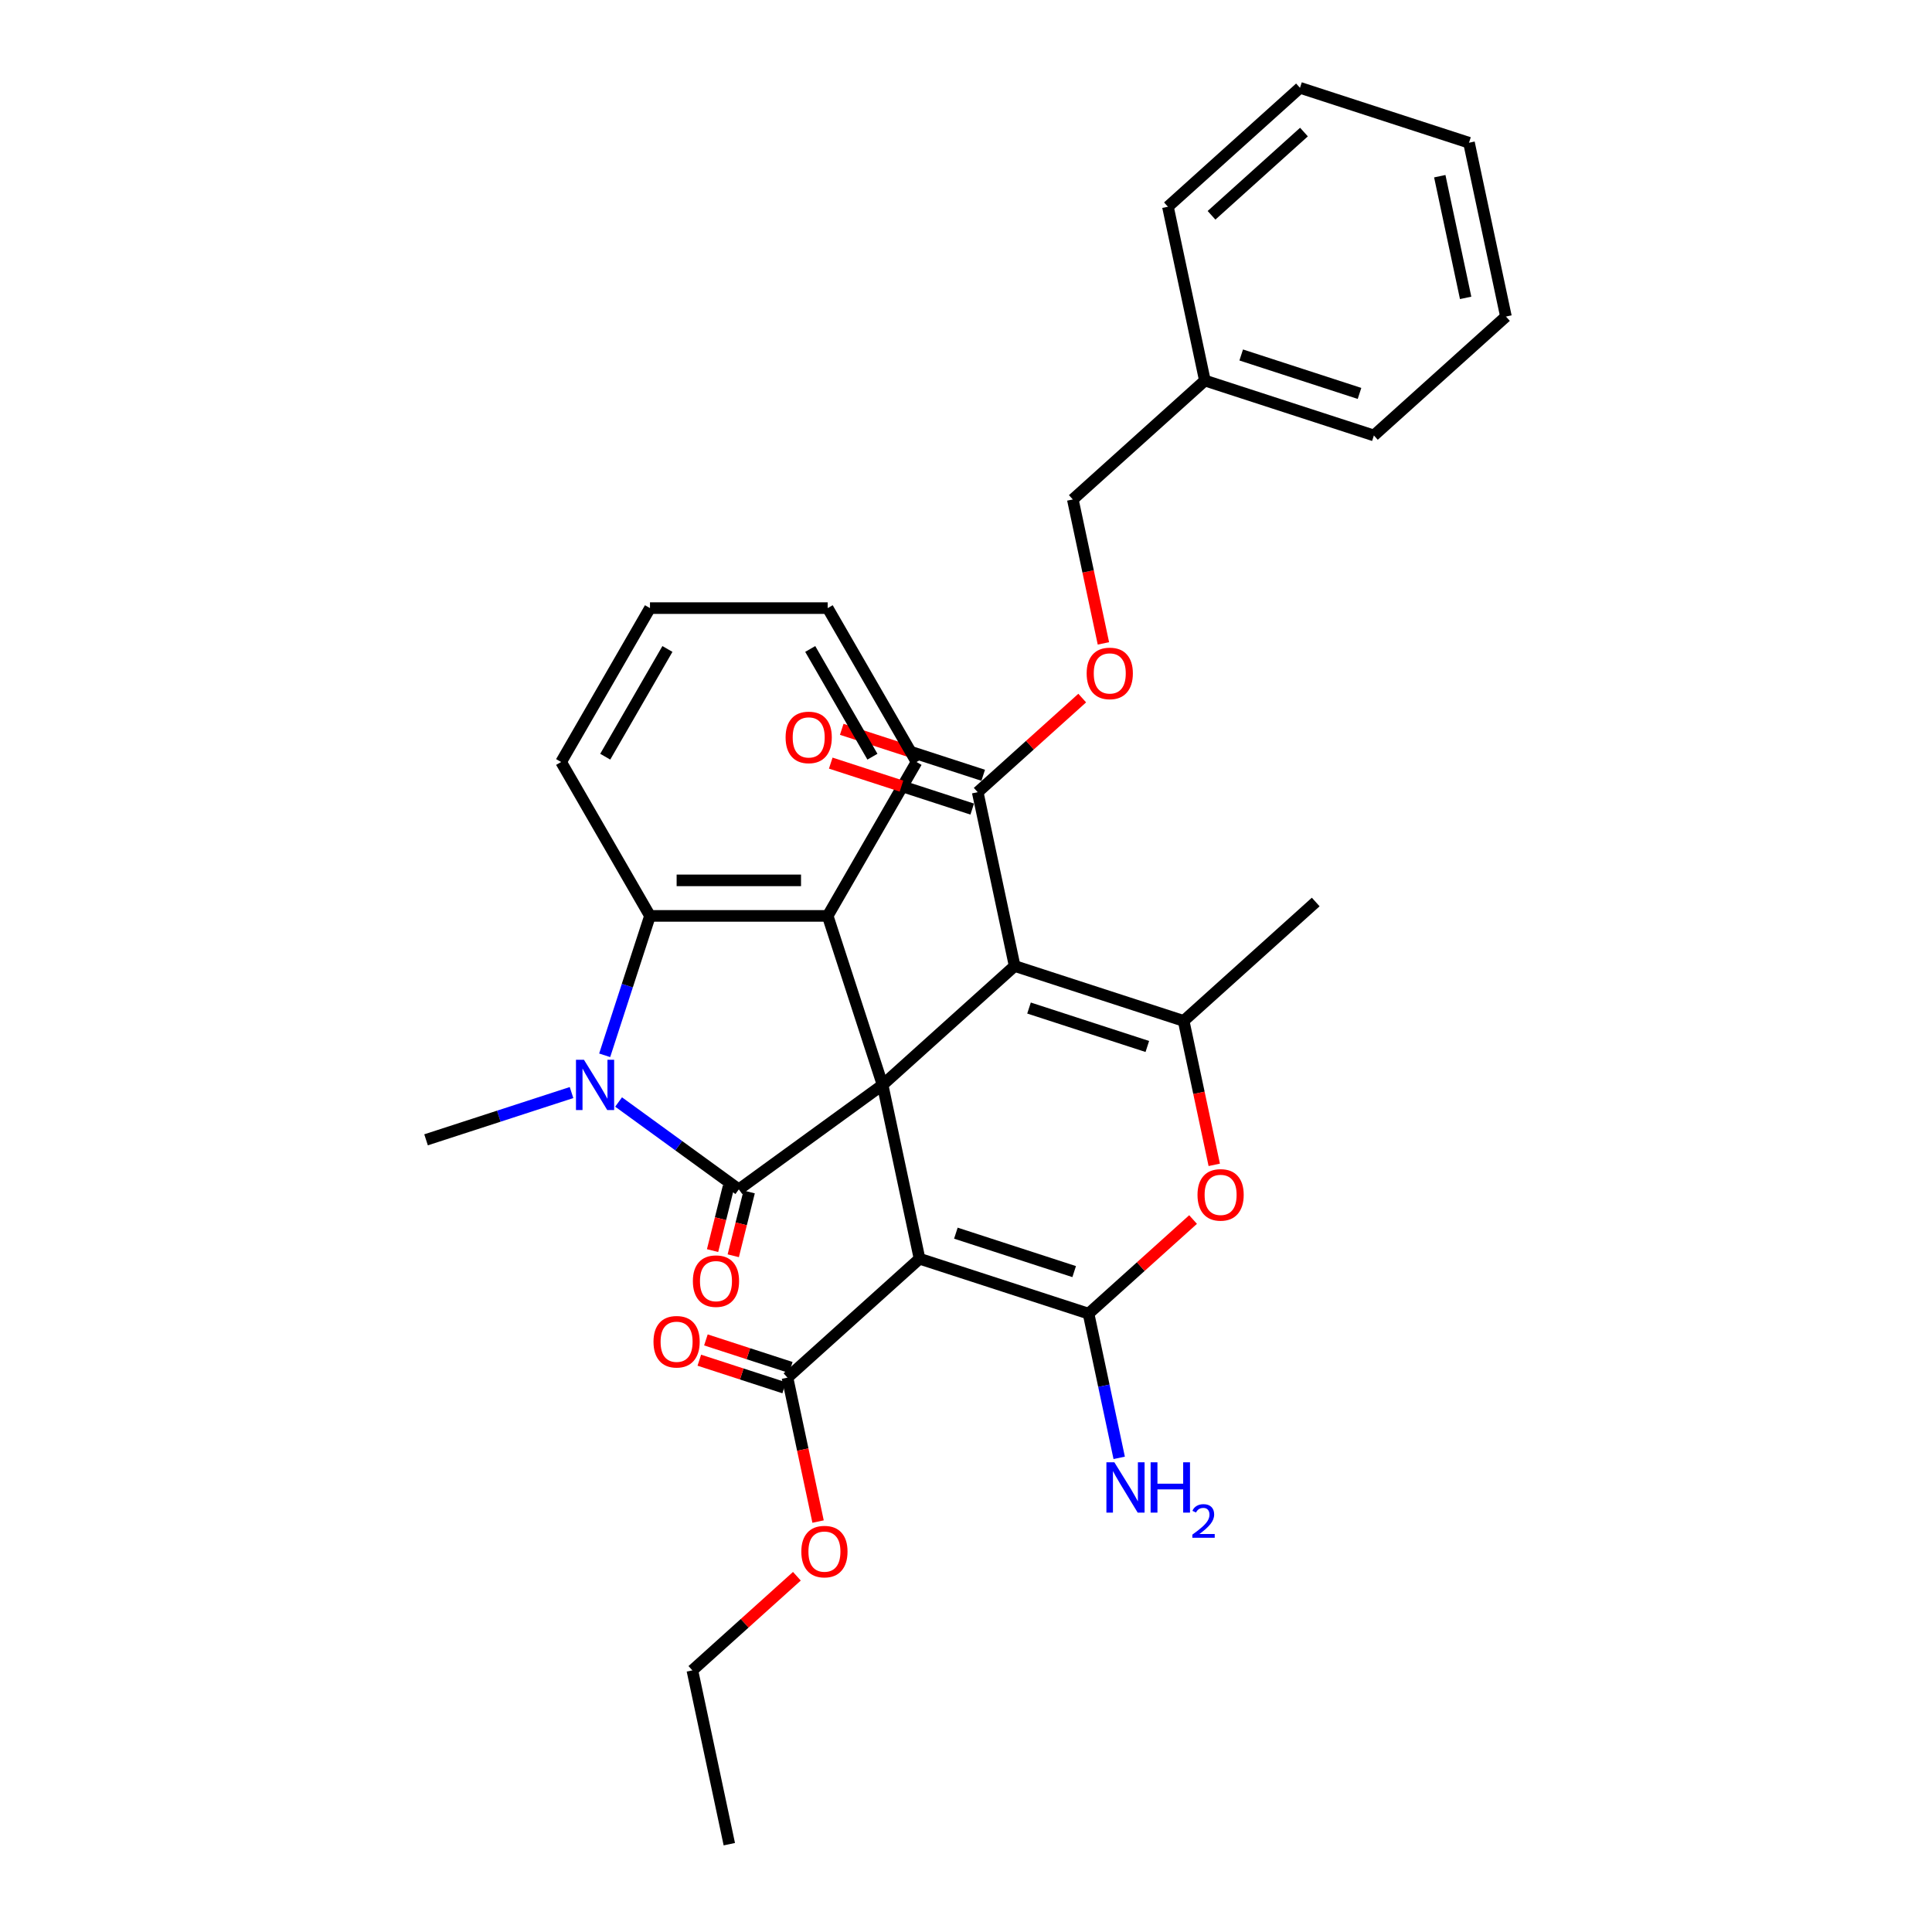 <?xml version='1.0' encoding='iso-8859-1'?>
<svg version='1.1' baseProfile='full'
              xmlns='http://www.w3.org/2000/svg'
                      xmlns:rdkit='http://www.rdkit.org/xml'
                      xmlns:xlink='http://www.w3.org/1999/xlink'
                  xml:space='preserve'
width='1000px' height='1000px' viewBox='0 0 1000 1000'>
<!-- END OF HEADER -->
<rect style='opacity:1.0;fill:#FFFFFF;stroke:none' width='1000' height='1000' x='0' y='0'> </rect>
<path class='bond-0' d='M 456.829,561.546 L 475.952,651.515' style='fill:none;fill-rule:evenodd;stroke:#000000;stroke-width:6px;stroke-linecap:butt;stroke-linejoin:miter;stroke-opacity:1' />
<path class='bond-1' d='M 456.829,561.546 L 382.416,615.61' style='fill:none;fill-rule:evenodd;stroke:#000000;stroke-width:6px;stroke-linecap:butt;stroke-linejoin:miter;stroke-opacity:1' />
<path class='bond-2' d='M 456.829,561.546 L 525.182,500' style='fill:none;fill-rule:evenodd;stroke:#000000;stroke-width:6px;stroke-linecap:butt;stroke-linejoin:miter;stroke-opacity:1' />
<path class='bond-6' d='M 456.829,561.546 L 428.406,474.069' style='fill:none;fill-rule:evenodd;stroke:#000000;stroke-width:6px;stroke-linecap:butt;stroke-linejoin:miter;stroke-opacity:1' />
<path class='bond-3' d='M 475.952,651.515 L 563.429,679.938' style='fill:none;fill-rule:evenodd;stroke:#000000;stroke-width:6px;stroke-linecap:butt;stroke-linejoin:miter;stroke-opacity:1' />
<path class='bond-3' d='M 494.758,638.283 L 555.992,658.179' style='fill:none;fill-rule:evenodd;stroke:#000000;stroke-width:6px;stroke-linecap:butt;stroke-linejoin:miter;stroke-opacity:1' />
<path class='bond-10' d='M 475.952,651.515 L 407.598,713.061' style='fill:none;fill-rule:evenodd;stroke:#000000;stroke-width:6px;stroke-linecap:butt;stroke-linejoin:miter;stroke-opacity:1' />
<path class='bond-4' d='M 382.416,615.61 L 351.299,593.002' style='fill:none;fill-rule:evenodd;stroke:#000000;stroke-width:6px;stroke-linecap:butt;stroke-linejoin:miter;stroke-opacity:1' />
<path class='bond-4' d='M 351.299,593.002 L 320.181,570.394' style='fill:none;fill-rule:evenodd;stroke:#0000FF;stroke-width:6px;stroke-linecap:butt;stroke-linejoin:miter;stroke-opacity:1' />
<path class='bond-11' d='M 377.061,614.275 L 372.942,630.792' style='fill:none;fill-rule:evenodd;stroke:#000000;stroke-width:6px;stroke-linecap:butt;stroke-linejoin:miter;stroke-opacity:1' />
<path class='bond-11' d='M 372.942,630.792 L 368.823,647.31' style='fill:none;fill-rule:evenodd;stroke:#FF0000;stroke-width:6px;stroke-linecap:butt;stroke-linejoin:miter;stroke-opacity:1' />
<path class='bond-11' d='M 387.771,616.945 L 383.651,633.463' style='fill:none;fill-rule:evenodd;stroke:#000000;stroke-width:6px;stroke-linecap:butt;stroke-linejoin:miter;stroke-opacity:1' />
<path class='bond-11' d='M 383.651,633.463 L 379.532,649.981' style='fill:none;fill-rule:evenodd;stroke:#FF0000;stroke-width:6px;stroke-linecap:butt;stroke-linejoin:miter;stroke-opacity:1' />
<path class='bond-5' d='M 525.182,500 L 612.66,528.423' style='fill:none;fill-rule:evenodd;stroke:#000000;stroke-width:6px;stroke-linecap:butt;stroke-linejoin:miter;stroke-opacity:1' />
<path class='bond-5' d='M 532.619,521.759 L 593.853,541.655' style='fill:none;fill-rule:evenodd;stroke:#000000;stroke-width:6px;stroke-linecap:butt;stroke-linejoin:miter;stroke-opacity:1' />
<path class='bond-9' d='M 525.182,500 L 506.059,410.031' style='fill:none;fill-rule:evenodd;stroke:#000000;stroke-width:6px;stroke-linecap:butt;stroke-linejoin:miter;stroke-opacity:1' />
<path class='bond-13' d='M 563.429,679.938 L 571.363,717.261' style='fill:none;fill-rule:evenodd;stroke:#000000;stroke-width:6px;stroke-linecap:butt;stroke-linejoin:miter;stroke-opacity:1' />
<path class='bond-13' d='M 571.363,717.261 L 579.296,754.584' style='fill:none;fill-rule:evenodd;stroke:#0000FF;stroke-width:6px;stroke-linecap:butt;stroke-linejoin:miter;stroke-opacity:1' />
<path class='bond-33' d='M 563.429,679.938 L 590.478,655.584' style='fill:none;fill-rule:evenodd;stroke:#000000;stroke-width:6px;stroke-linecap:butt;stroke-linejoin:miter;stroke-opacity:1' />
<path class='bond-33' d='M 590.478,655.584 L 617.526,631.229' style='fill:none;fill-rule:evenodd;stroke:#FF0000;stroke-width:6px;stroke-linecap:butt;stroke-linejoin:miter;stroke-opacity:1' />
<path class='bond-16' d='M 295.825,565.503 L 258.176,577.736' style='fill:none;fill-rule:evenodd;stroke:#0000FF;stroke-width:6px;stroke-linecap:butt;stroke-linejoin:miter;stroke-opacity:1' />
<path class='bond-16' d='M 258.176,577.736 L 220.526,589.969' style='fill:none;fill-rule:evenodd;stroke:#000000;stroke-width:6px;stroke-linecap:butt;stroke-linejoin:miter;stroke-opacity:1' />
<path class='bond-32' d='M 312.982,546.222 L 324.704,510.146' style='fill:none;fill-rule:evenodd;stroke:#0000FF;stroke-width:6px;stroke-linecap:butt;stroke-linejoin:miter;stroke-opacity:1' />
<path class='bond-32' d='M 324.704,510.146 L 336.426,474.069' style='fill:none;fill-rule:evenodd;stroke:#000000;stroke-width:6px;stroke-linecap:butt;stroke-linejoin:miter;stroke-opacity:1' />
<path class='bond-7' d='M 612.66,528.423 L 620.577,565.672' style='fill:none;fill-rule:evenodd;stroke:#000000;stroke-width:6px;stroke-linecap:butt;stroke-linejoin:miter;stroke-opacity:1' />
<path class='bond-7' d='M 620.577,565.672 L 628.495,602.921' style='fill:none;fill-rule:evenodd;stroke:#FF0000;stroke-width:6px;stroke-linecap:butt;stroke-linejoin:miter;stroke-opacity:1' />
<path class='bond-19' d='M 612.66,528.423 L 681.013,466.877' style='fill:none;fill-rule:evenodd;stroke:#000000;stroke-width:6px;stroke-linecap:butt;stroke-linejoin:miter;stroke-opacity:1' />
<path class='bond-8' d='M 428.406,474.069 L 336.426,474.069' style='fill:none;fill-rule:evenodd;stroke:#000000;stroke-width:6px;stroke-linecap:butt;stroke-linejoin:miter;stroke-opacity:1' />
<path class='bond-8' d='M 414.609,455.673 L 350.223,455.673' style='fill:none;fill-rule:evenodd;stroke:#000000;stroke-width:6px;stroke-linecap:butt;stroke-linejoin:miter;stroke-opacity:1' />
<path class='bond-20' d='M 428.406,474.069 L 474.395,394.412' style='fill:none;fill-rule:evenodd;stroke:#000000;stroke-width:6px;stroke-linecap:butt;stroke-linejoin:miter;stroke-opacity:1' />
<path class='bond-21' d='M 336.426,474.069 L 290.437,394.412' style='fill:none;fill-rule:evenodd;stroke:#000000;stroke-width:6px;stroke-linecap:butt;stroke-linejoin:miter;stroke-opacity:1' />
<path class='bond-12' d='M 506.059,410.031 L 533.107,385.676' style='fill:none;fill-rule:evenodd;stroke:#000000;stroke-width:6px;stroke-linecap:butt;stroke-linejoin:miter;stroke-opacity:1' />
<path class='bond-12' d='M 533.107,385.676 L 560.156,361.322' style='fill:none;fill-rule:evenodd;stroke:#FF0000;stroke-width:6px;stroke-linecap:butt;stroke-linejoin:miter;stroke-opacity:1' />
<path class='bond-14' d='M 508.901,401.283 L 472.291,389.388' style='fill:none;fill-rule:evenodd;stroke:#000000;stroke-width:6px;stroke-linecap:butt;stroke-linejoin:miter;stroke-opacity:1' />
<path class='bond-14' d='M 472.291,389.388 L 435.681,377.492' style='fill:none;fill-rule:evenodd;stroke:#FF0000;stroke-width:6px;stroke-linecap:butt;stroke-linejoin:miter;stroke-opacity:1' />
<path class='bond-14' d='M 503.217,418.779 L 466.606,406.883' style='fill:none;fill-rule:evenodd;stroke:#000000;stroke-width:6px;stroke-linecap:butt;stroke-linejoin:miter;stroke-opacity:1' />
<path class='bond-14' d='M 466.606,406.883 L 429.996,394.988' style='fill:none;fill-rule:evenodd;stroke:#FF0000;stroke-width:6px;stroke-linecap:butt;stroke-linejoin:miter;stroke-opacity:1' />
<path class='bond-15' d='M 409.304,707.813 L 387.34,700.676' style='fill:none;fill-rule:evenodd;stroke:#000000;stroke-width:6px;stroke-linecap:butt;stroke-linejoin:miter;stroke-opacity:1' />
<path class='bond-15' d='M 387.34,700.676 L 365.376,693.539' style='fill:none;fill-rule:evenodd;stroke:#FF0000;stroke-width:6px;stroke-linecap:butt;stroke-linejoin:miter;stroke-opacity:1' />
<path class='bond-15' d='M 405.893,718.31 L 383.929,711.173' style='fill:none;fill-rule:evenodd;stroke:#000000;stroke-width:6px;stroke-linecap:butt;stroke-linejoin:miter;stroke-opacity:1' />
<path class='bond-15' d='M 383.929,711.173 L 361.965,704.037' style='fill:none;fill-rule:evenodd;stroke:#FF0000;stroke-width:6px;stroke-linecap:butt;stroke-linejoin:miter;stroke-opacity:1' />
<path class='bond-17' d='M 407.598,713.061 L 415.516,750.31' style='fill:none;fill-rule:evenodd;stroke:#000000;stroke-width:6px;stroke-linecap:butt;stroke-linejoin:miter;stroke-opacity:1' />
<path class='bond-17' d='M 415.516,750.31 L 423.433,787.559' style='fill:none;fill-rule:evenodd;stroke:#FF0000;stroke-width:6px;stroke-linecap:butt;stroke-linejoin:miter;stroke-opacity:1' />
<path class='bond-18' d='M 571.124,333.014 L 563.207,295.765' style='fill:none;fill-rule:evenodd;stroke:#FF0000;stroke-width:6px;stroke-linecap:butt;stroke-linejoin:miter;stroke-opacity:1' />
<path class='bond-18' d='M 563.207,295.765 L 555.289,258.516' style='fill:none;fill-rule:evenodd;stroke:#000000;stroke-width:6px;stroke-linecap:butt;stroke-linejoin:miter;stroke-opacity:1' />
<path class='bond-23' d='M 412.465,815.867 L 385.417,840.222' style='fill:none;fill-rule:evenodd;stroke:#FF0000;stroke-width:6px;stroke-linecap:butt;stroke-linejoin:miter;stroke-opacity:1' />
<path class='bond-23' d='M 385.417,840.222 L 358.368,864.576' style='fill:none;fill-rule:evenodd;stroke:#000000;stroke-width:6px;stroke-linecap:butt;stroke-linejoin:miter;stroke-opacity:1' />
<path class='bond-22' d='M 555.289,258.516 L 623.643,196.97' style='fill:none;fill-rule:evenodd;stroke:#000000;stroke-width:6px;stroke-linecap:butt;stroke-linejoin:miter;stroke-opacity:1' />
<path class='bond-26' d='M 474.395,394.412 L 428.406,314.756' style='fill:none;fill-rule:evenodd;stroke:#000000;stroke-width:6px;stroke-linecap:butt;stroke-linejoin:miter;stroke-opacity:1' />
<path class='bond-26' d='M 451.565,391.662 L 419.373,335.903' style='fill:none;fill-rule:evenodd;stroke:#000000;stroke-width:6px;stroke-linecap:butt;stroke-linejoin:miter;stroke-opacity:1' />
<path class='bond-34' d='M 290.437,394.412 L 336.426,314.756' style='fill:none;fill-rule:evenodd;stroke:#000000;stroke-width:6px;stroke-linecap:butt;stroke-linejoin:miter;stroke-opacity:1' />
<path class='bond-34' d='M 313.267,391.662 L 345.459,335.903' style='fill:none;fill-rule:evenodd;stroke:#000000;stroke-width:6px;stroke-linecap:butt;stroke-linejoin:miter;stroke-opacity:1' />
<path class='bond-24' d='M 623.643,196.97 L 711.12,225.393' style='fill:none;fill-rule:evenodd;stroke:#000000;stroke-width:6px;stroke-linecap:butt;stroke-linejoin:miter;stroke-opacity:1' />
<path class='bond-24' d='M 642.449,183.738 L 703.683,203.634' style='fill:none;fill-rule:evenodd;stroke:#000000;stroke-width:6px;stroke-linecap:butt;stroke-linejoin:miter;stroke-opacity:1' />
<path class='bond-25' d='M 623.643,196.97 L 604.519,107.001' style='fill:none;fill-rule:evenodd;stroke:#000000;stroke-width:6px;stroke-linecap:butt;stroke-linejoin:miter;stroke-opacity:1' />
<path class='bond-28' d='M 358.368,864.576 L 377.492,954.545' style='fill:none;fill-rule:evenodd;stroke:#000000;stroke-width:6px;stroke-linecap:butt;stroke-linejoin:miter;stroke-opacity:1' />
<path class='bond-29' d='M 711.12,225.393 L 779.474,163.847' style='fill:none;fill-rule:evenodd;stroke:#000000;stroke-width:6px;stroke-linecap:butt;stroke-linejoin:miter;stroke-opacity:1' />
<path class='bond-30' d='M 604.519,107.001 L 672.873,45.455' style='fill:none;fill-rule:evenodd;stroke:#000000;stroke-width:6px;stroke-linecap:butt;stroke-linejoin:miter;stroke-opacity:1' />
<path class='bond-30' d='M 627.082,111.439 L 674.929,68.357' style='fill:none;fill-rule:evenodd;stroke:#000000;stroke-width:6px;stroke-linecap:butt;stroke-linejoin:miter;stroke-opacity:1' />
<path class='bond-27' d='M 428.406,314.756 L 336.426,314.756' style='fill:none;fill-rule:evenodd;stroke:#000000;stroke-width:6px;stroke-linecap:butt;stroke-linejoin:miter;stroke-opacity:1' />
<path class='bond-35' d='M 779.474,163.847 L 760.35,73.878' style='fill:none;fill-rule:evenodd;stroke:#000000;stroke-width:6px;stroke-linecap:butt;stroke-linejoin:miter;stroke-opacity:1' />
<path class='bond-35' d='M 758.612,154.176 L 745.225,91.198' style='fill:none;fill-rule:evenodd;stroke:#000000;stroke-width:6px;stroke-linecap:butt;stroke-linejoin:miter;stroke-opacity:1' />
<path class='bond-31' d='M 672.873,45.455 L 760.35,73.878' style='fill:none;fill-rule:evenodd;stroke:#000000;stroke-width:6px;stroke-linecap:butt;stroke-linejoin:miter;stroke-opacity:1' />
<path  class='atom-5' d='M 302.245 548.522
L 310.781 562.319
Q 311.627 563.68, 312.989 566.145
Q 314.35 568.61, 314.423 568.757
L 314.423 548.522
L 317.882 548.522
L 317.882 574.57
L 314.313 574.57
L 305.152 559.486
Q 304.085 557.72, 302.944 555.696
Q 301.841 553.673, 301.51 553.047
L 301.51 574.57
L 298.125 574.57
L 298.125 548.522
L 302.245 548.522
' fill='#0000FF'/>
<path  class='atom-8' d='M 619.826 618.466
Q 619.826 612.211, 622.916 608.716
Q 626.007 605.221, 631.783 605.221
Q 637.56 605.221, 640.65 608.716
Q 643.741 612.211, 643.741 618.466
Q 643.741 624.794, 640.613 628.4
Q 637.486 631.968, 631.783 631.968
Q 626.044 631.968, 622.916 628.4
Q 619.826 624.831, 619.826 618.466
M 631.783 629.025
Q 635.757 629.025, 637.891 626.376
Q 640.061 623.69, 640.061 618.466
Q 640.061 613.352, 637.891 610.776
Q 635.757 608.164, 631.783 608.164
Q 627.81 608.164, 625.639 610.74
Q 623.505 613.315, 623.505 618.466
Q 623.505 623.727, 625.639 626.376
Q 627.81 629.025, 631.783 629.025
' fill='#FF0000'/>
<path  class='atom-12' d='M 358.631 663.112
Q 358.631 656.858, 361.721 653.363
Q 364.812 649.867, 370.588 649.867
Q 376.364 649.867, 379.455 653.363
Q 382.545 656.858, 382.545 663.112
Q 382.545 669.441, 379.418 673.046
Q 376.291 676.615, 370.588 676.615
Q 364.848 676.615, 361.721 673.046
Q 358.631 669.477, 358.631 663.112
M 370.588 673.672
Q 374.561 673.672, 376.695 671.023
Q 378.866 668.337, 378.866 663.112
Q 378.866 657.998, 376.695 655.423
Q 374.561 652.811, 370.588 652.811
Q 366.614 652.811, 364.444 655.386
Q 362.31 657.962, 362.31 663.112
Q 362.31 668.374, 364.444 671.023
Q 366.614 673.672, 370.588 673.672
' fill='#FF0000'/>
<path  class='atom-13' d='M 562.455 348.558
Q 562.455 342.304, 565.546 338.809
Q 568.636 335.313, 574.413 335.313
Q 580.189 335.313, 583.279 338.809
Q 586.37 342.304, 586.37 348.558
Q 586.37 354.887, 583.243 358.492
Q 580.115 362.061, 574.413 362.061
Q 568.673 362.061, 565.546 358.492
Q 562.455 354.923, 562.455 348.558
M 574.413 359.118
Q 578.386 359.118, 580.52 356.469
Q 582.691 353.783, 582.691 348.558
Q 582.691 343.444, 580.52 340.869
Q 578.386 338.257, 574.413 338.257
Q 570.439 338.257, 568.268 340.832
Q 566.135 343.408, 566.135 348.558
Q 566.135 353.82, 568.268 356.469
Q 570.439 359.118, 574.413 359.118
' fill='#FF0000'/>
<path  class='atom-14' d='M 576.795 756.883
L 585.331 770.68
Q 586.177 772.041, 587.538 774.506
Q 588.9 776.971, 588.973 777.119
L 588.973 756.883
L 592.432 756.883
L 592.432 782.932
L 588.863 782.932
L 579.702 767.847
Q 578.635 766.081, 577.494 764.058
Q 576.39 762.034, 576.059 761.409
L 576.059 782.932
L 572.674 782.932
L 572.674 756.883
L 576.795 756.883
' fill='#0000FF'/>
<path  class='atom-14' d='M 595.559 756.883
L 599.091 756.883
L 599.091 767.957
L 612.409 767.957
L 612.409 756.883
L 615.941 756.883
L 615.941 782.932
L 612.409 782.932
L 612.409 770.901
L 599.091 770.901
L 599.091 782.932
L 595.559 782.932
L 595.559 756.883
' fill='#0000FF'/>
<path  class='atom-14' d='M 617.204 782.018
Q 617.835 780.391, 619.341 779.492
Q 620.846 778.57, 622.935 778.57
Q 625.533 778.57, 626.99 779.978
Q 628.447 781.386, 628.447 783.887
Q 628.447 786.437, 626.553 788.817
Q 624.683 791.196, 620.798 794.013
L 628.738 794.013
L 628.738 795.956
L 617.156 795.956
L 617.156 794.329
Q 620.361 792.046, 622.255 790.347
Q 624.173 788.647, 625.096 787.117
Q 626.019 785.587, 626.019 784.009
Q 626.019 782.358, 625.193 781.435
Q 624.367 780.512, 622.935 780.512
Q 621.551 780.512, 620.628 781.071
Q 619.705 781.629, 619.05 782.868
L 617.204 782.018
' fill='#0000FF'/>
<path  class='atom-15' d='M 406.624 381.681
Q 406.624 375.427, 409.715 371.932
Q 412.805 368.436, 418.582 368.436
Q 424.358 368.436, 427.448 371.932
Q 430.539 375.427, 430.539 381.681
Q 430.539 388.01, 427.412 391.615
Q 424.284 395.184, 418.582 395.184
Q 412.842 395.184, 409.715 391.615
Q 406.624 388.046, 406.624 381.681
M 418.582 392.241
Q 422.555 392.241, 424.689 389.592
Q 426.86 386.906, 426.86 381.681
Q 426.86 376.567, 424.689 373.992
Q 422.555 371.38, 418.582 371.38
Q 414.608 371.38, 412.437 373.955
Q 410.303 376.531, 410.303 381.681
Q 410.303 386.943, 412.437 389.592
Q 414.608 392.241, 418.582 392.241
' fill='#FF0000'/>
<path  class='atom-16' d='M 338.247 694.486
Q 338.247 688.232, 341.338 684.737
Q 344.428 681.241, 350.204 681.241
Q 355.981 681.241, 359.071 684.737
Q 362.162 688.232, 362.162 694.486
Q 362.162 700.815, 359.034 704.42
Q 355.907 707.989, 350.204 707.989
Q 344.465 707.989, 341.338 704.42
Q 338.247 700.851, 338.247 694.486
M 350.204 705.046
Q 354.178 705.046, 356.312 702.397
Q 358.483 699.711, 358.483 694.486
Q 358.483 689.372, 356.312 686.797
Q 354.178 684.185, 350.204 684.185
Q 346.231 684.185, 344.06 686.76
Q 341.926 689.336, 341.926 694.486
Q 341.926 699.748, 344.06 702.397
Q 346.231 705.046, 350.204 705.046
' fill='#FF0000'/>
<path  class='atom-18' d='M 414.765 803.104
Q 414.765 796.849, 417.855 793.354
Q 420.946 789.859, 426.722 789.859
Q 432.498 789.859, 435.589 793.354
Q 438.679 796.849, 438.679 803.104
Q 438.679 809.432, 435.552 813.038
Q 432.425 816.606, 426.722 816.606
Q 420.982 816.606, 417.855 813.038
Q 414.765 809.469, 414.765 803.104
M 426.722 813.663
Q 430.695 813.663, 432.829 811.014
Q 435 808.328, 435 803.104
Q 435 797.99, 432.829 795.414
Q 430.695 792.802, 426.722 792.802
Q 422.748 792.802, 420.578 795.378
Q 418.444 797.953, 418.444 803.104
Q 418.444 808.365, 420.578 811.014
Q 422.748 813.663, 426.722 813.663
' fill='#FF0000'/>
</svg>
